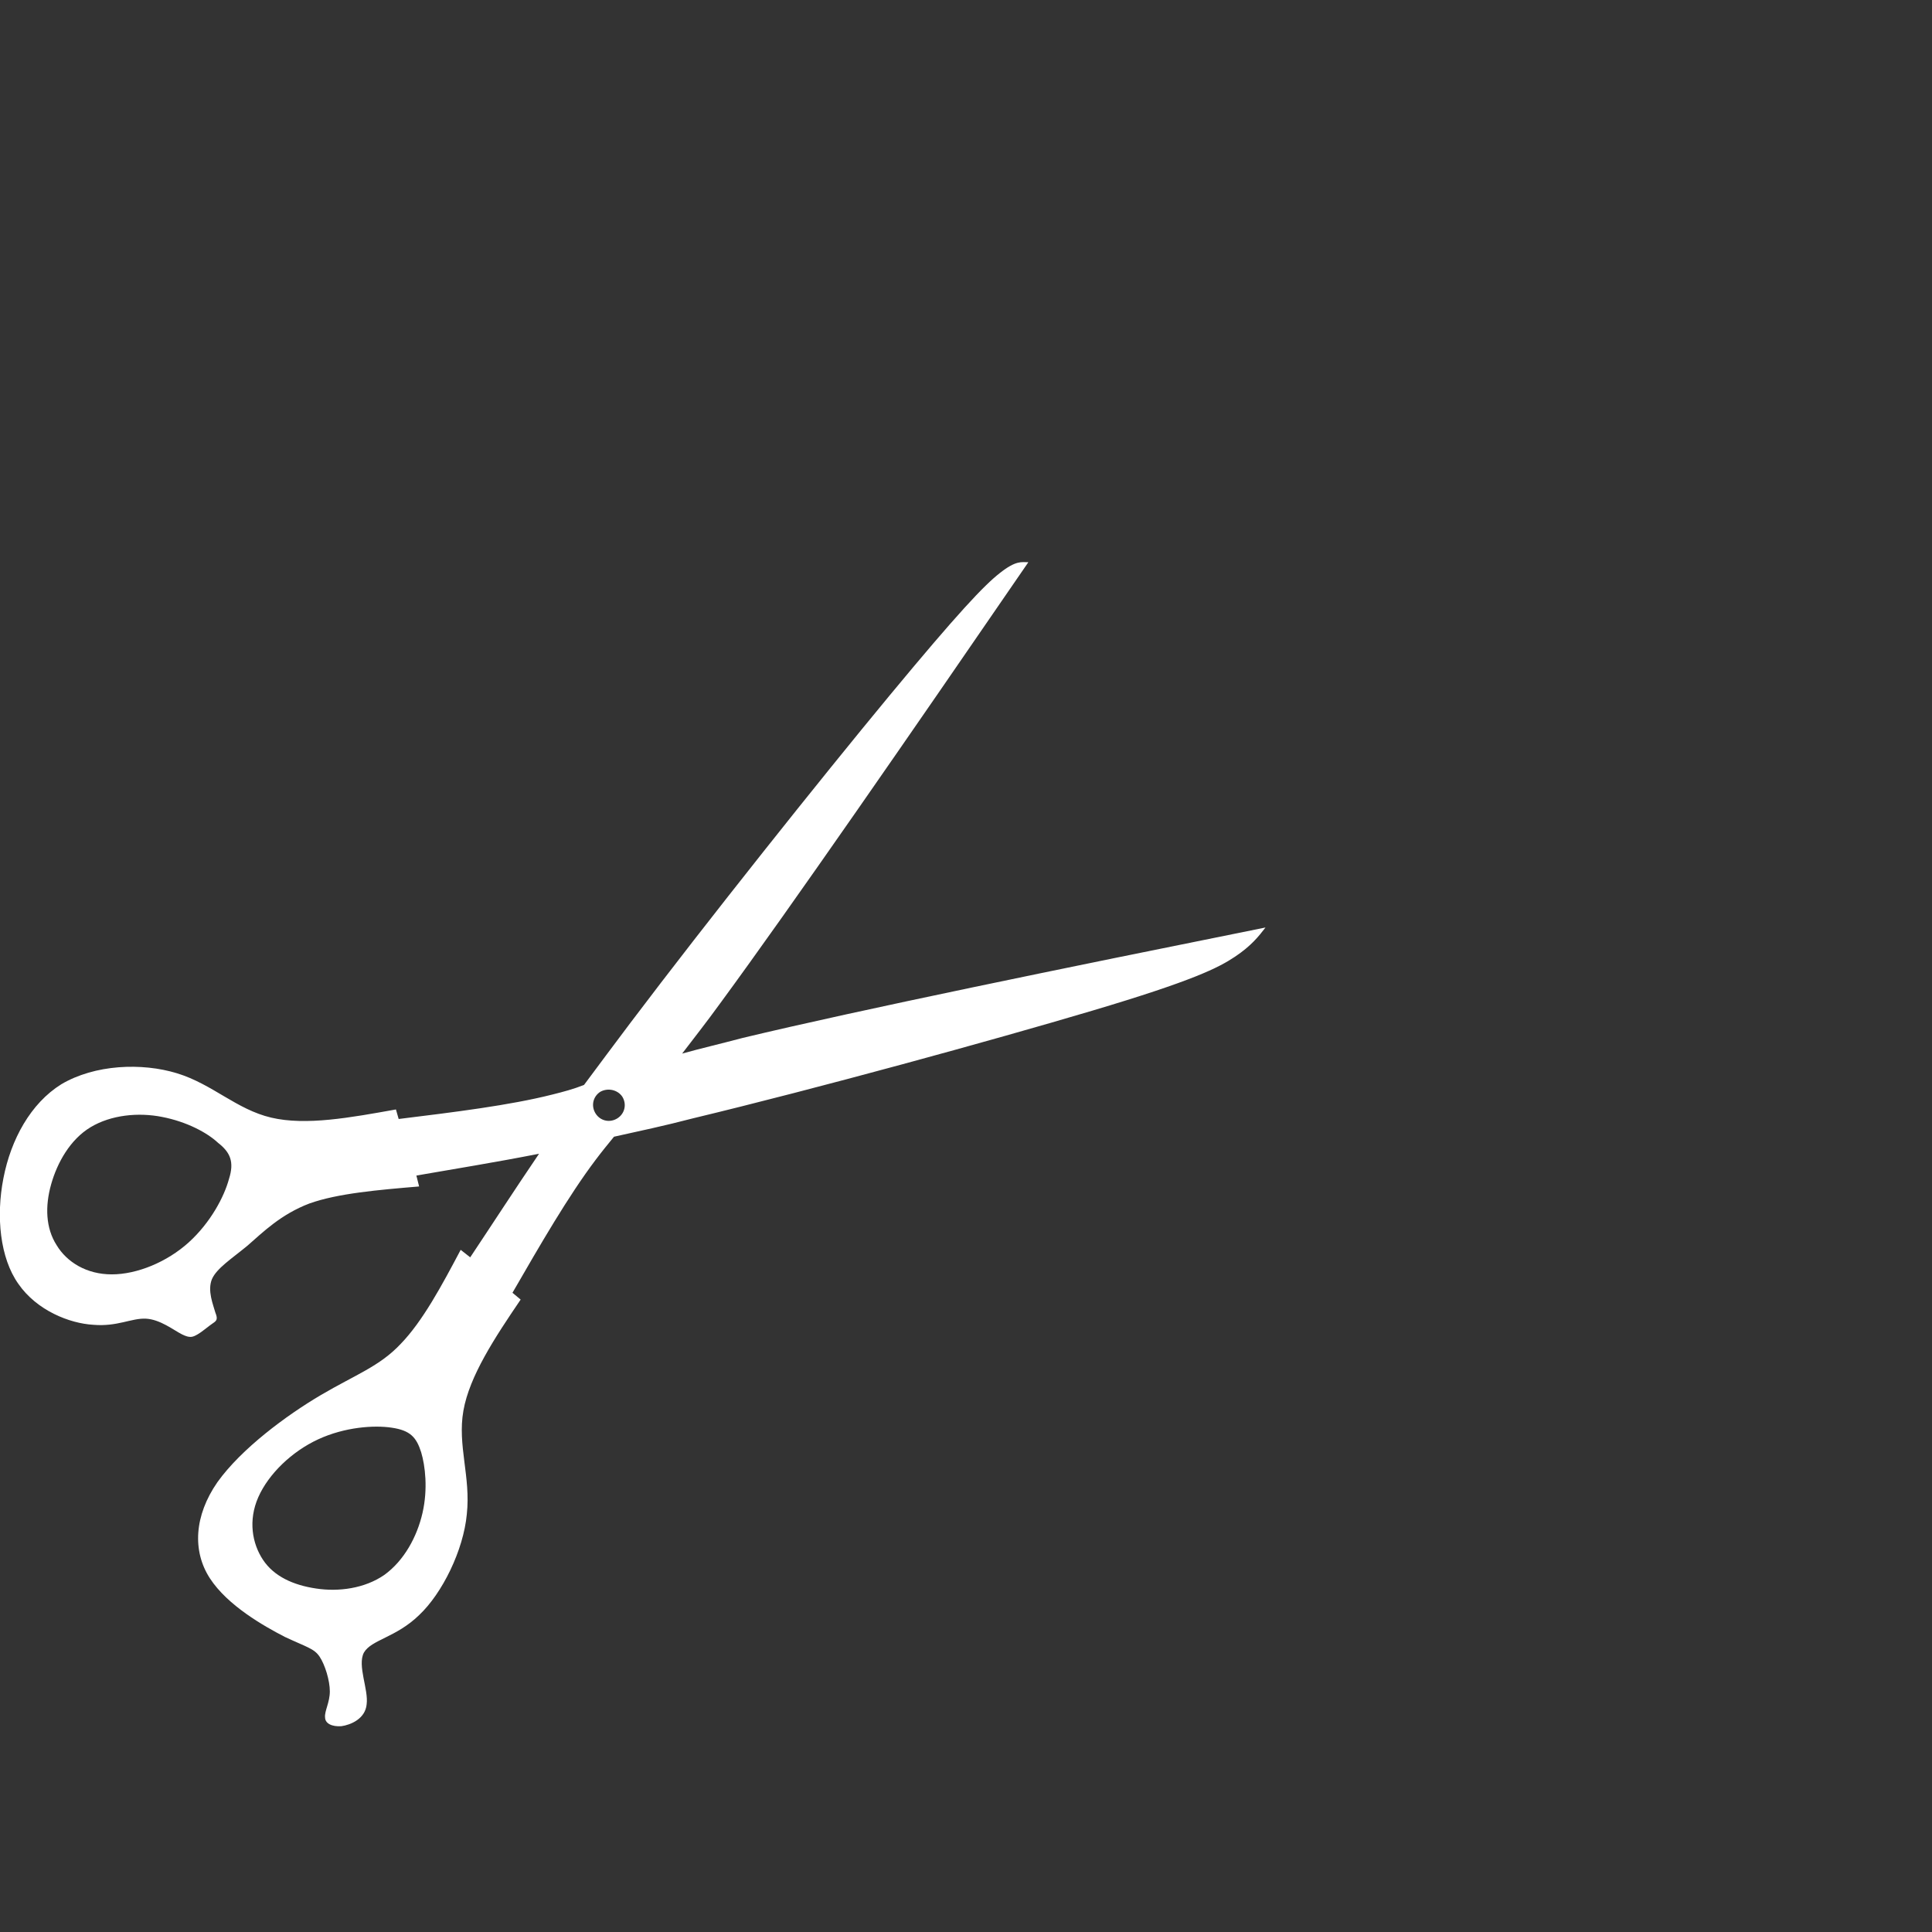 <?xml version="1.0" encoding="UTF-8"?>
<svg id="Ebene_1" data-name="Ebene 1" xmlns="http://www.w3.org/2000/svg" version="1.1" viewBox="0 0 283.5 283.5">
  <rect x="0" y="0" width="283.5" height="283.5" fill="#333333" stroke="none"/>
  <defs>
    <style>
      .cls-1 {
        fill: #fff;
        fill-rule: evenodd;
        stroke-width: 0px;
      }
    </style>
  </defs>
  <path class="cls-1" d="M91.3,160.9c.7,1.1.4,2.5-.7,3.2s-2.5.4-3.2-.7-.4-2.5.7-3.2c1.1-.6,2.5-.3,3.2.7M62,222c-.8,3.5-2.7,7-5.6,9.1-2.9,2-6.7,2.5-10,2-3.4-.5-6.2-1.8-7.8-4.2s-2.2-5.8-.7-9.2,4.9-6.7,8.8-8.5,8.2-2.1,10.8-1.7c2.7.4,3.6,1.4,4.3,3.6.6,2,1,5.4.2,8.9h0ZM23.8,163.9c-3.5-.7-7.5-.3-10.5,1.5s-4.9,5.2-5.8,8.4c-.9,3.2-.8,6.4.8,8.9,1.5,2.5,4.4,4.3,8.1,4.3s8.1-1.8,11.3-4.7c3.2-2.9,5.2-6.7,5.9-9.3.8-2.5.2-3.9-1.6-5.3-1.6-1.5-4.6-3.1-8.2-3.8ZM.5,172.9c-1.1,5.6-.5,11.7,2.2,15.5,2.7,3.9,7.5,5.8,11,6,3.5.3,5.6-1,7.7-.9s4.1,1.7,5.3,2.3c1.2.6,1.6.4,2.3,0s1.6-1.2,2.2-1.6.8-.6.4-1.6c-.3-1.1-1.2-3.2-.5-4.9.7-1.6,2.9-3,5.2-4.9,2.3-2,4.9-4.6,9.1-6.2,4.2-1.5,10.2-2,16.1-2.5l-.4-1.6c5.7-1,11.4-1.9,18-3.2-3.8,5.6-6.9,10.4-10.1,15.2l-1.4-1.1c-2.8,5.3-5.6,10.5-8.8,13.8-3.1,3.3-6.6,4.5-11.7,7.5s-11.7,7.9-15.2,12.8c-3.4,4.9-3.7,10.1-1.1,14.1s7.9,7,11,8.6c3.2,1.5,4.3,1.7,5.1,2.9s1.5,3.5,1.5,5.1-.8,2.9-.7,3.8c0,.9,1,1.4,2.4,1.3,1.4-.2,3.5-1.1,3.7-3.2.3-2.2-1.4-5.7-.4-7.6,1.1-1.9,4.7-2.2,8.1-5.5,3.4-3.2,6.5-9.5,7-14.8.6-5.5-1.4-10.1-.5-15.2.9-5.1,4.6-10.7,8.4-16.3l-1.2-1c4.1-7.1,8.2-14.2,12.2-19.5.9-1.2,1.8-2.3,2.7-3.4,3.6-.8,7.4-1.6,11.6-2.7,18.3-4.4,43.8-11.4,58.6-15.8s18.5-6.3,20.9-7.9,3.5-3,4.5-4.3c-29.8,6-59.6,12.1-76.7,16.2-3.4.9-6.4,1.6-8.9,2.3,1.6-2.1,3.5-4.5,5.6-7.4,10.5-14.3,27.9-39.5,45.2-64.7-1,0-1.8-.3-4.2,1.6-2.3,1.8-6.1,5.8-16.2,18-10.1,12.2-26.6,32.9-38,48-2.5,3.3-4.7,6.3-6.8,9.1-1.5.6-3,1-4.6,1.4-6.3,1.6-14.5,2.6-22.6,3.6l-.4-1.4c-6.7,1.2-13.2,2.4-18.3,1.2-5.1-1.2-8.6-4.9-13.8-6.5-5.2-1.6-12.1-1.3-17,1.6-4.5,2.8-7.4,8.1-8.5,13.8h0Z"/>
</svg>